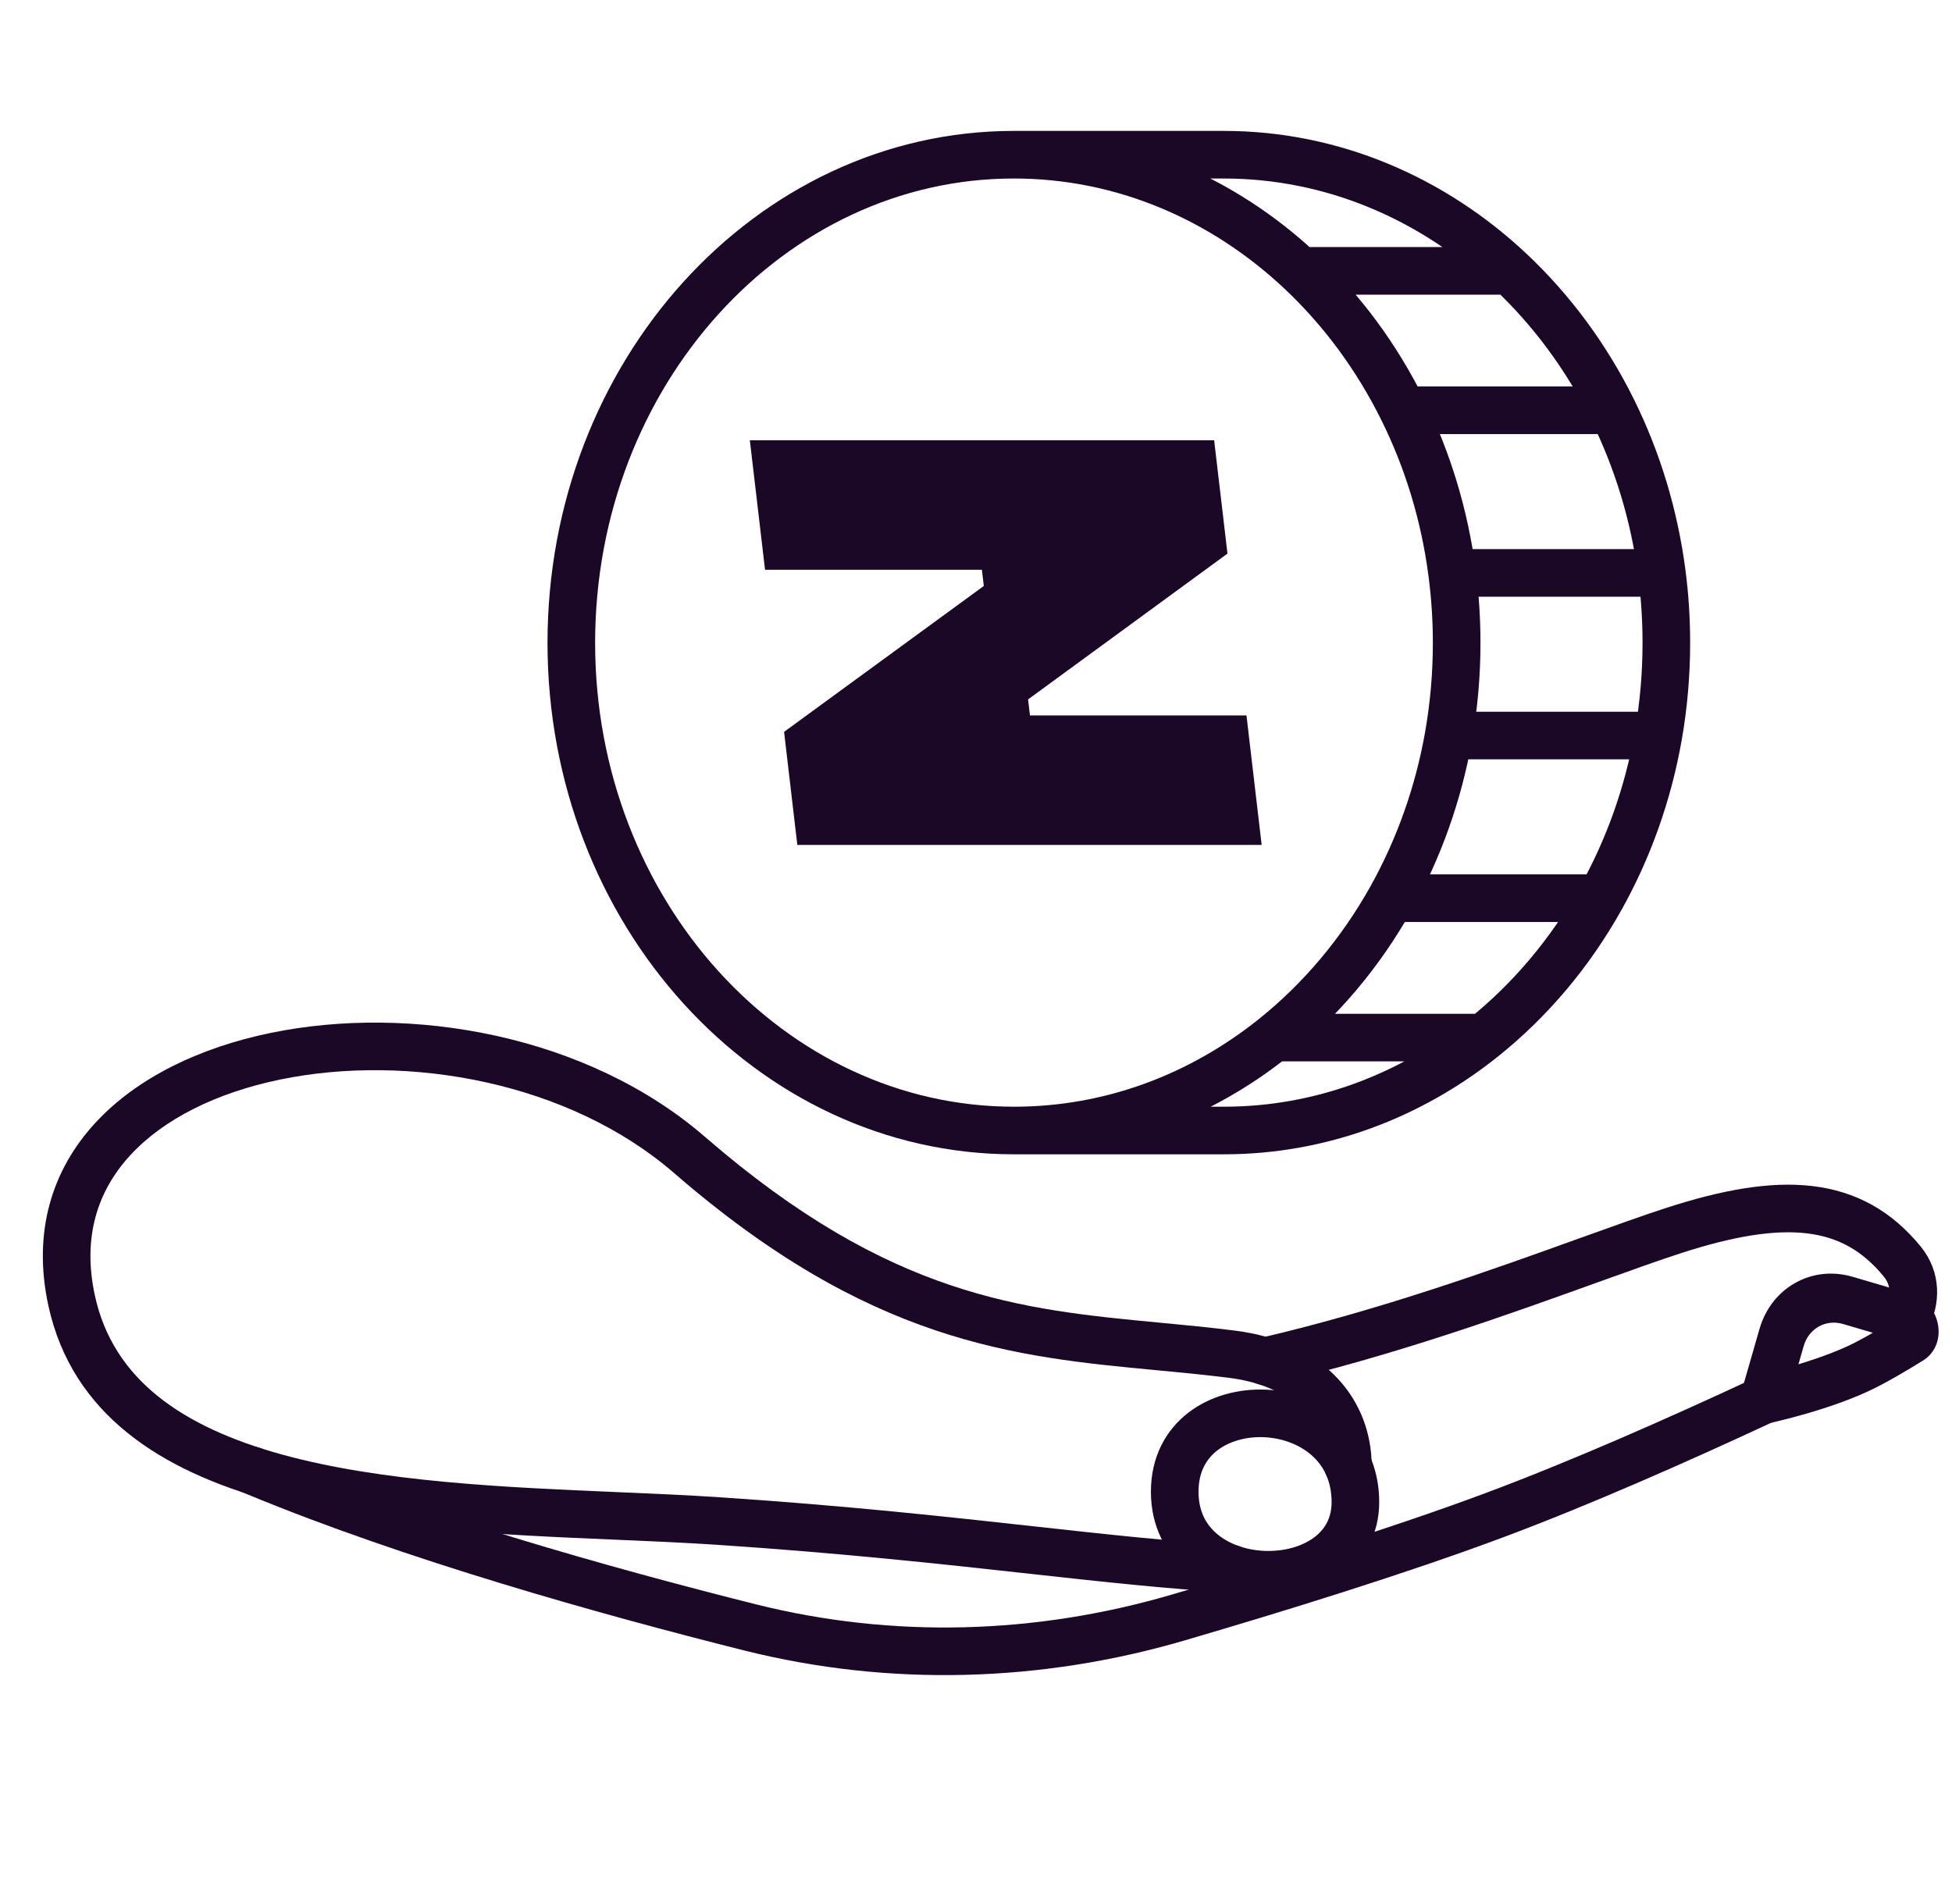 <svg width="41" height="40" viewBox="0 0 41 40" fill="none" xmlns="http://www.w3.org/2000/svg">
<path d="M37.049 29.391L37.174 29.896C37.004 29.933 36.823 29.868 36.701 29.726C36.579 29.585 36.534 29.389 36.584 29.214L37.049 29.391ZM39.18 28.679L39.41 29.146L39.18 28.679ZM40.047 27.681L39.945 28.177L40.047 27.681ZM40.127 28.135L39.863 27.686L40.127 28.135ZM36.584 29.214L36.956 27.921L37.885 28.277L37.513 29.569L36.584 29.214ZM38.912 26.823L40.148 27.186L39.945 28.177L38.708 27.814L38.912 26.823ZM40.389 28.584C40.104 28.76 39.727 28.986 39.41 29.146L38.949 28.212C39.231 28.069 39.582 27.86 39.863 27.686L40.389 28.584ZM39.41 29.146C38.943 29.384 38.379 29.571 37.945 29.697C37.726 29.76 37.534 29.81 37.398 29.843C37.329 29.86 37.274 29.873 37.235 29.882C37.216 29.887 37.201 29.89 37.191 29.892C37.186 29.893 37.182 29.894 37.179 29.895C37.177 29.895 37.176 29.895 37.175 29.896C37.175 29.896 37.175 29.896 37.174 29.896C37.174 29.896 37.174 29.896 37.174 29.896C37.174 29.896 37.174 29.896 37.174 29.896C37.174 29.896 37.174 29.896 37.049 29.391C36.924 28.887 36.924 28.887 36.924 28.887C36.924 28.887 36.924 28.887 36.924 28.887C36.924 28.887 36.924 28.887 36.924 28.887C36.924 28.887 36.924 28.887 36.924 28.887C36.925 28.887 36.925 28.886 36.926 28.886C36.928 28.886 36.932 28.885 36.936 28.884C36.944 28.882 36.958 28.879 36.975 28.875C37.009 28.867 37.06 28.855 37.124 28.84C37.252 28.808 37.431 28.762 37.636 28.702C38.053 28.581 38.555 28.412 38.949 28.212L39.41 29.146ZM40.148 27.186C40.763 27.366 40.938 28.244 40.389 28.584L39.863 27.686C39.666 27.808 39.739 28.117 39.945 28.177L40.148 27.186ZM36.956 27.921C37.206 27.05 38.058 26.572 38.912 26.823L38.708 27.814C38.349 27.709 37.99 27.91 37.885 28.277L36.956 27.921Z" fill="#1A0826"/>
<path d="M24.174 31.34C24.174 32.067 24.482 32.636 24.951 33.017C25.408 33.388 25.994 33.565 26.557 33.582C27.119 33.598 27.706 33.455 28.167 33.124C28.643 32.783 28.969 32.249 28.969 31.558H27.969C27.969 31.901 27.82 32.142 27.584 32.312C27.334 32.491 26.972 32.593 26.585 32.582C26.2 32.571 25.837 32.449 25.582 32.241C25.339 32.044 25.174 31.757 25.174 31.34L24.174 31.34ZM28.969 31.558C28.969 30.814 28.668 30.221 28.205 29.816C27.752 29.419 27.164 29.219 26.592 29.194C26.023 29.17 25.427 29.319 24.961 29.677C24.482 30.046 24.173 30.614 24.174 31.34L25.174 31.34C25.173 30.923 25.339 30.648 25.571 30.469C25.818 30.28 26.171 30.177 26.549 30.193C26.927 30.21 27.288 30.343 27.546 30.569C27.794 30.785 27.969 31.105 27.969 31.558H28.969Z" fill="#1A0826"/>
<path d="M14.486 24.266L14.159 24.644L14.486 24.266ZM1.504 27.319L1.015 27.424L1.504 27.319ZM24.324 28.286L24.277 28.784L24.324 28.286ZM25.872 28.449L25.934 27.953L25.872 28.449ZM27.81 30.78C27.811 31.056 28.036 31.279 28.312 31.278C28.589 31.276 28.811 31.051 28.81 30.775L27.81 30.78ZM25.835 33.454C26.111 33.469 26.347 33.258 26.362 32.982C26.377 32.707 26.166 32.471 25.89 32.456L25.835 33.454ZM21.691 32.566L21.637 33.063L21.691 32.566ZM15.085 31.954L15.052 32.453L15.085 31.954ZM12.948 31.847L12.969 31.347L12.948 31.847ZM14.814 23.889C12.329 21.734 8.617 21.095 5.684 21.7C4.214 22.003 2.885 22.63 1.998 23.594C1.094 24.577 0.681 25.881 1.015 27.424L1.992 27.213C1.727 25.988 2.05 25.016 2.735 24.271C3.436 23.508 4.548 22.955 5.886 22.679C8.572 22.125 11.95 22.73 14.159 24.644L14.814 23.889ZM24.371 27.788C22.893 27.648 21.488 27.514 19.959 26.998C18.437 26.485 16.771 25.585 14.814 23.889L14.159 24.644C16.201 26.415 17.979 27.385 19.64 27.945C21.293 28.503 22.807 28.645 24.277 28.784L24.371 27.788ZM25.934 27.953C25.404 27.886 24.882 27.837 24.371 27.788L24.277 28.784C24.79 28.832 25.297 28.881 25.81 28.945L25.934 27.953ZM28.81 30.775C28.807 30.139 28.587 29.487 28.1 28.963C27.612 28.437 26.888 28.073 25.934 27.953L25.81 28.945C26.574 29.041 27.067 29.319 27.367 29.643C27.669 29.968 27.808 30.372 27.81 30.78L28.81 30.775ZM21.637 33.063C23.182 33.233 24.536 33.383 25.835 33.454L25.89 32.456C24.624 32.386 23.298 32.24 21.746 32.069L21.637 33.063ZM15.052 32.453C17.7 32.629 19.809 32.861 21.637 33.063L21.746 32.069C19.918 31.867 17.789 31.632 15.118 31.455L15.052 32.453ZM12.927 32.346C13.676 32.378 14.39 32.409 15.052 32.453L15.118 31.455C14.442 31.41 13.716 31.379 12.969 31.347L12.927 32.346ZM1.015 27.424C1.515 29.737 3.423 30.903 5.649 31.518C7.874 32.134 10.576 32.246 12.927 32.346L12.969 31.347C10.588 31.246 8.009 31.133 5.916 30.555C3.823 29.976 2.374 28.979 1.992 27.213L1.015 27.424Z" fill="#1A0826"/>
<path d="M5.283 30.887C5.321 30.903 5.359 30.919 5.399 30.936C8.666 32.288 12.709 33.425 15.756 34.189C18.719 34.932 21.818 34.84 24.75 33.98C26.87 33.359 29.369 32.584 31.365 31.84C33.21 31.152 35.282 30.233 37 29.432M26.57 28.598C29.131 28.004 31.554 27.13 33.371 26.475C34.064 26.226 34.669 26.008 35.16 25.849C37.419 25.118 38.895 25.199 39.959 26.508C40.249 26.865 40.246 27.316 40.046 27.688" stroke="#1A0826" stroke-linecap="round" stroke-linejoin="round"/>
<path d="M12 13.505C12 19.159 16.173 23.749 21.298 23.75H25.704C27.741 23.75 29.627 23.026 31.16 21.798M12 13.505C12 7.85 16.171 3.25 21.296 3.25M12 13.505C12 19.16 16.174 23.75 21.299 23.75C23.337 23.75 25.222 23.026 26.755 21.798M21.296 3.25H25.702C27.992 3.25 30.093 4.169 31.715 5.69M21.296 3.25C23.587 3.25 25.688 4.169 27.311 5.69M34.832 15.452C34.942 14.822 35 14.171 35 13.505C35 13.006 34.968 12.516 34.905 12.036M34.832 15.452H30.428M34.832 15.452C34.616 16.684 34.2 17.837 33.623 18.869M30.428 15.452C30.538 14.822 30.596 14.171 30.596 13.505C30.596 13.006 30.563 12.516 30.5 12.036M30.428 15.452C30.212 16.684 29.796 17.837 29.219 18.869M33.623 18.869C32.983 20.014 32.144 21.009 31.16 21.798M33.623 18.869H29.219M29.219 18.869C28.578 20.014 27.74 21.009 26.755 21.798M31.16 21.798H26.755M33.875 8.619C34.39 9.662 34.745 10.815 34.905 12.036M33.875 8.619H29.47M33.875 8.619C33.323 7.501 32.588 6.509 31.715 5.69M29.47 8.619C29.985 9.662 30.341 10.815 30.5 12.036M29.47 8.619C28.919 7.501 28.184 6.509 27.311 5.69M30.5 12.036H34.905M31.715 5.69L27.311 5.69" stroke="#1A0826" stroke-linecap="round"/>
<path fill-rule="evenodd" clip-rule="evenodd" d="M16.469 15.375L16.747 17.75H26.5L26.181 15.03H21.633L21.594 14.693L25.782 11.63L25.502 9.25H15.75L16.069 11.97H20.624L20.664 12.31L16.469 15.375Z" fill="#1A0826"/>
</svg>
